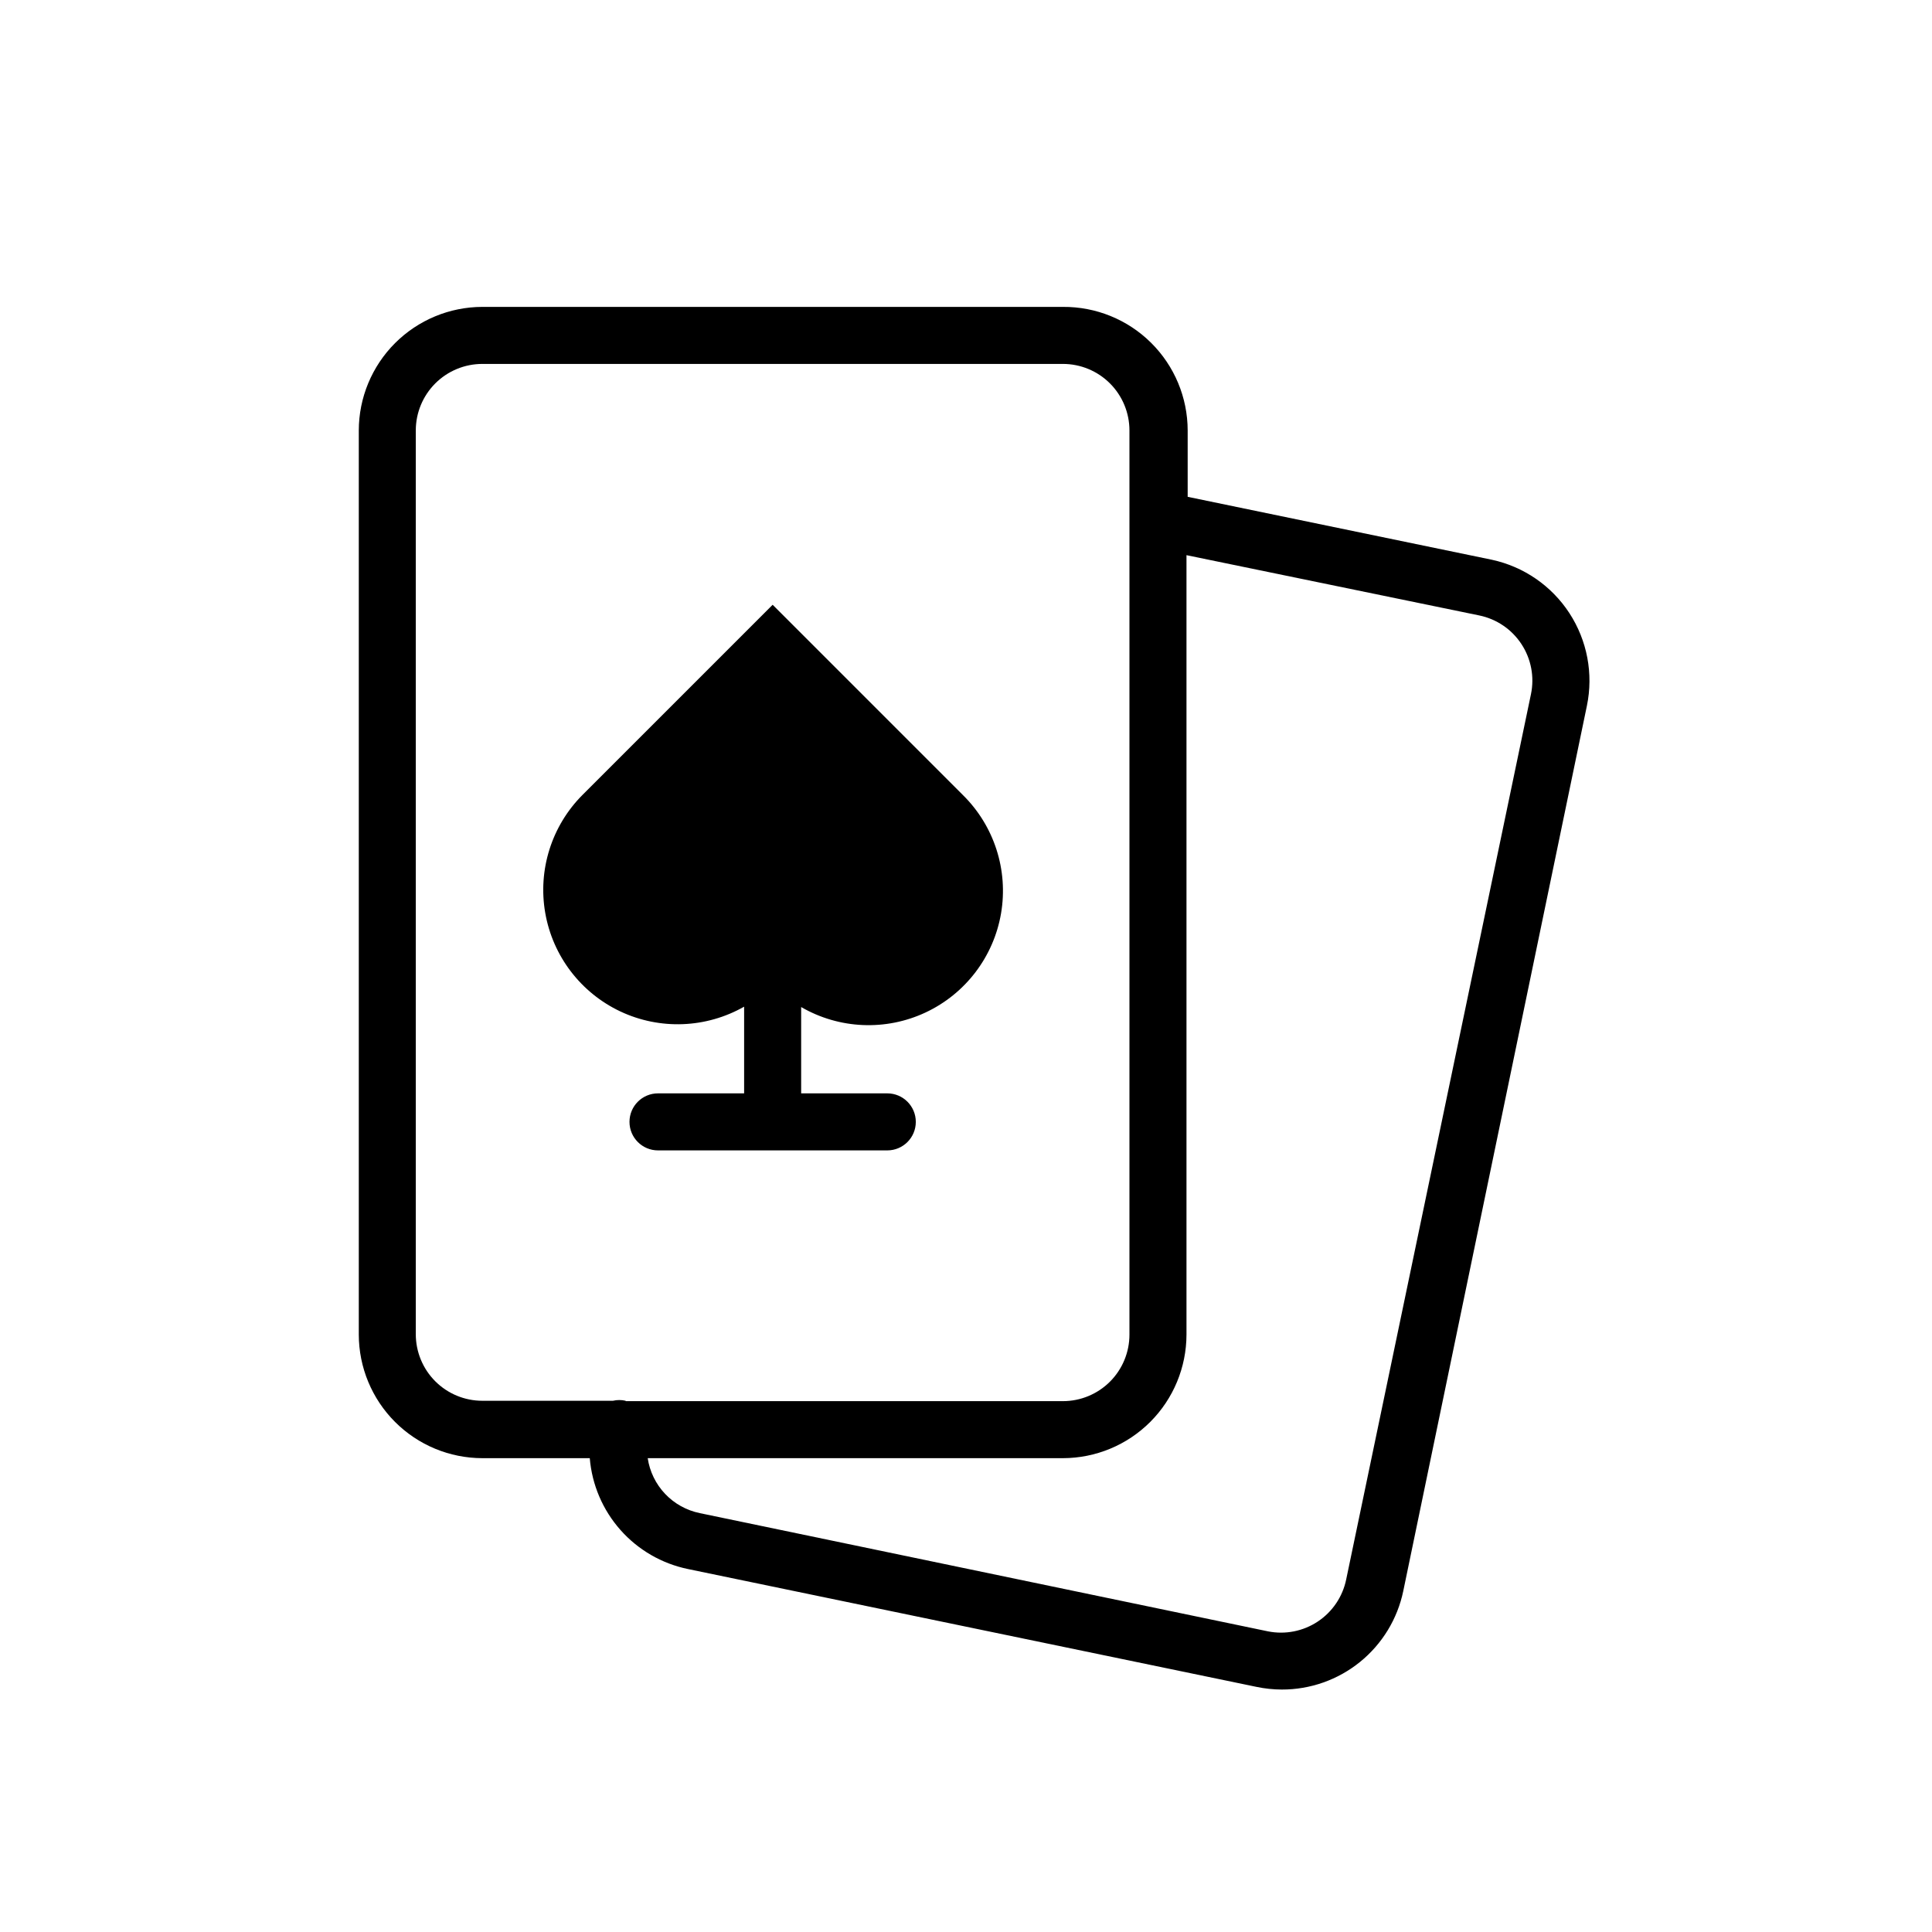 <?xml version="1.0" encoding="UTF-8"?>
<!-- Uploaded to: SVG Repo, www.svgrepo.com, Generator: SVG Repo Mixer Tools -->
<svg fill="#000000" width="800px" height="800px" version="1.1" viewBox="144 144 512 512" xmlns="http://www.w3.org/2000/svg">
 <g>
  <path d="m425.69 225.33h-153.86c-8.68 0.012-17 3.469-23.141 9.605-6.137 6.141-9.594 14.461-9.605 23.141v239.61c0.012 8.68 3.469 17.004 9.605 23.141 6.141 6.141 14.461 9.594 23.141 9.605h28.465c0.582 7.047 3.43 13.715 8.117 19.012 4.684 5.293 10.957 8.93 17.883 10.363l150.69 31.234c2.203 0.461 4.449 0.699 6.699 0.707 7.551 0.02 14.879-2.566 20.742-7.32 5.867-4.754 9.91-11.387 11.453-18.777l48.668-234.62c1.75-8.469 0.082-17.285-4.633-24.531-4.719-7.246-12.105-12.336-20.559-14.16l-80.609-16.676v-17.586c-0.012-8.734-3.508-17.102-9.711-23.246-6.207-6.148-14.605-9.566-23.34-9.5zm-115.88 289.89c-1.109-0.258-2.266-0.258-3.375 0h-34.613c-4.676 0-9.16-1.855-12.469-5.164-3.305-3.305-5.164-7.793-5.164-12.469v-239.51c0-4.676 1.859-9.16 5.164-12.469 3.309-3.305 7.793-5.164 12.469-5.164h153.86c4.68 0 9.164 1.859 12.469 5.164 3.309 3.309 5.164 7.793 5.164 12.469v239.61c0 4.676-1.855 9.16-5.164 12.469-3.305 3.305-7.789 5.164-12.469 5.164h-115.88zm226.21-208.12c4.586 0.945 8.605 3.672 11.176 7.586 2.57 3.914 3.481 8.688 2.527 13.27l-48.969 234.62c-0.938 4.562-3.641 8.57-7.519 11.145-3.879 2.578-8.621 3.516-13.188 2.609l-150.59-31.336c-3.516-0.719-6.731-2.5-9.199-5.106-2.469-2.602-4.078-5.906-4.606-9.457h110.03c8.684-0.012 17.004-3.465 23.145-9.605 6.137-6.137 9.59-14.461 9.605-23.141v-206.56z"/>
  <path d="m348.76 304.27-50.383 50.383c-8.188 8.203-11.875 19.879-9.879 31.297 1.992 11.418 9.422 21.152 19.906 26.094 10.488 4.938 22.723 4.465 32.797-1.266v22.973h-22.82c-4.176 0-7.559 3.383-7.559 7.559 0 4.172 3.383 7.555 7.559 7.555h60.758c4.176 0 7.559-3.383 7.559-7.555 0-4.176-3.383-7.559-7.559-7.559h-22.824v-22.875c10.094 5.852 22.41 6.387 32.973 1.438 10.562-4.949 18.035-14.758 20-26.254 1.961-11.5-1.828-23.23-10.148-31.406z"/>
 </g>
</svg>
